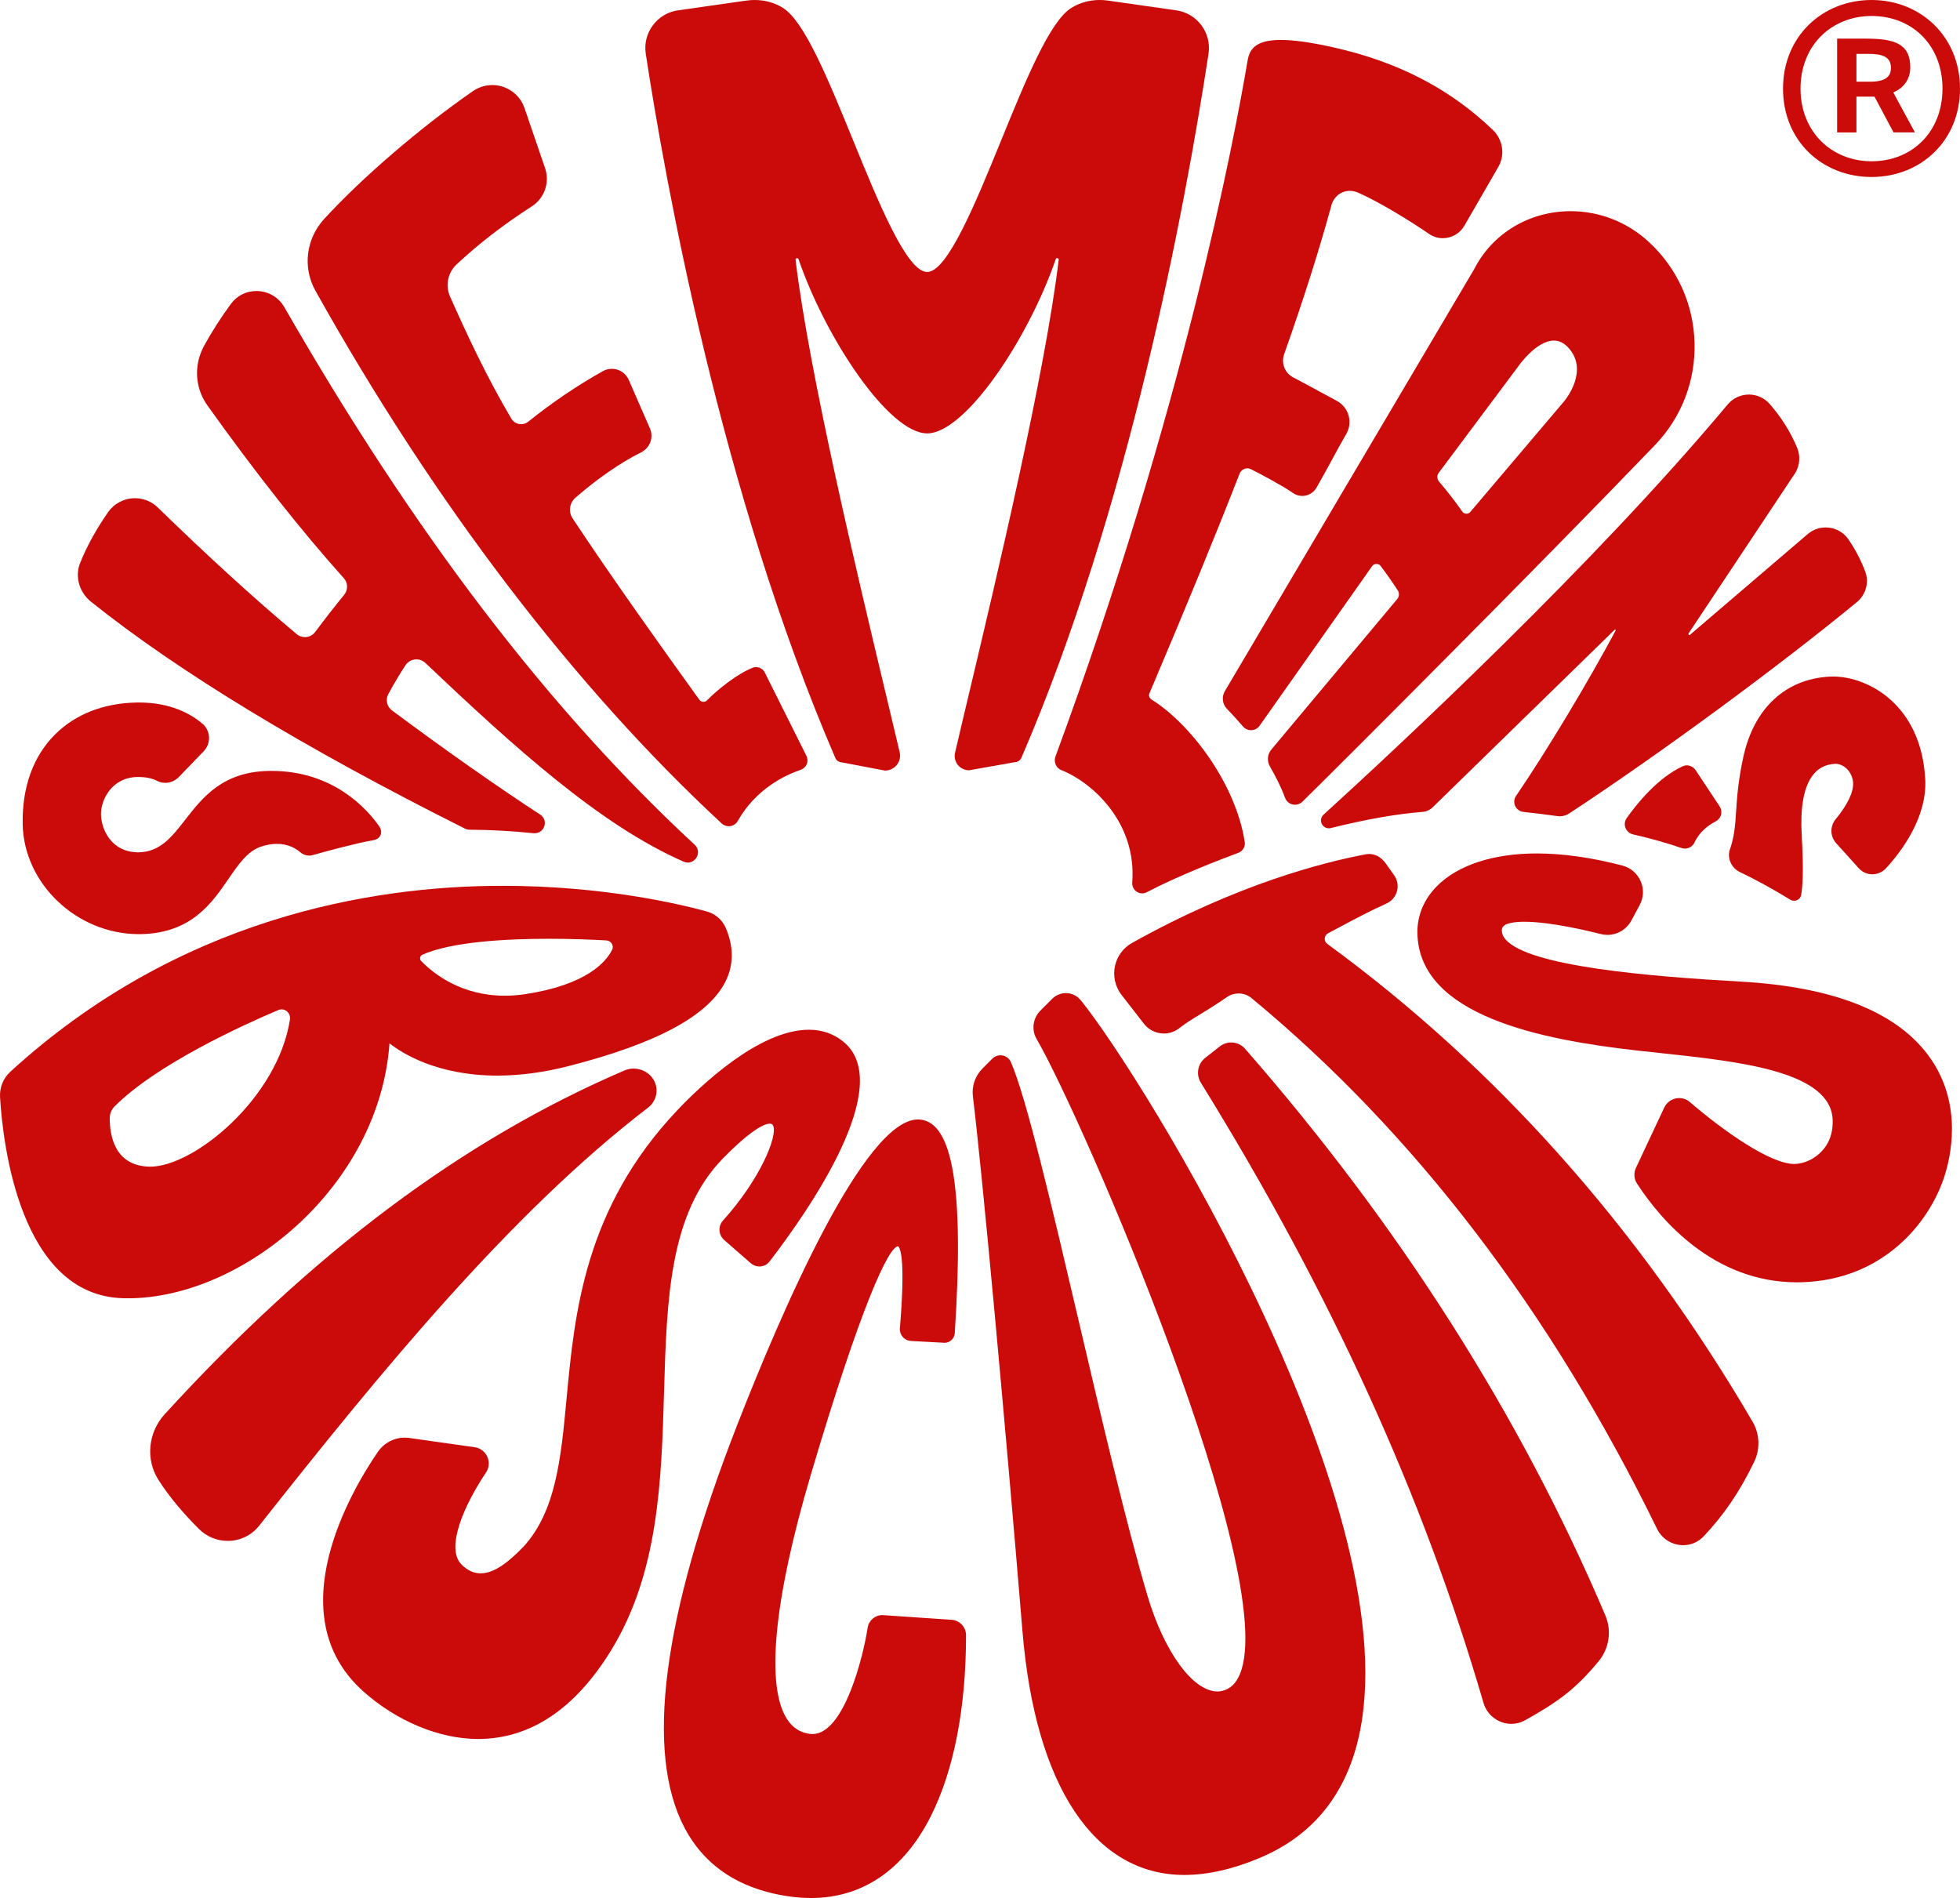 <?xml version="1.0" encoding="UTF-8"?>
<svg id="Layer_1" data-name="Layer 1" xmlns="http://www.w3.org/2000/svg" xmlns:xlink="http://www.w3.org/1999/xlink" viewBox="0 0 177.759 172.141">
  <path id="fullLogo" d="m169.745,0c4.416,0,8.014,3.295,8.014,8.038,0,4.767-3.599,8.014-8.014,8.014-4.462,0-8.037-3.248-8.037-8.014,0-4.743,3.575-8.038,8.037-8.038Zm0,14.627c3.668,0,6.426-2.663,6.426-6.588,0-3.949-2.758-6.589-6.426-6.589-3.621,0-6.449,2.641-6.449,6.589,0,3.925,2.827,6.588,6.449,6.588Zm.257-5.864h-1.635v3.248h-1.752V3.505h2.617c2.523,0,4.018.42,4.018,2.617,0,.934-.467,1.799-1.542,2.266l1.963,3.621h-1.94l-1.729-3.248Zm-.491-3.878h-1.144v2.524h1.238c1.332,0,1.892-.421,1.892-1.262,0-1.004-.817-1.261-1.986-1.261Z" style="fill: #cb0a0a; stroke-width: 0px;"/>
  <a xlink:href="73.4482352941177">
    <path id="fullLogo-2" data-name="fullLogo" d="m66.096,74.936c-.24,0-.47-.09-.645-.252-13.369-12.387-26.111-29.099-36.852-48.331-1.165-2.088-.847-4.694.794-6.486,3.432-3.748,8.726-8.299,13.486-11.595.525-.363,1.137-.556,1.768-.556,1.32,0,2.495.837,2.921,2.083l1.865,5.447c.445,1.3-.047,2.725-1.197,3.467-2.584,1.666-4.815,3.388-6.822,5.262-.801.749-1.042,1.922-.6,2.917,1.569,3.525,3.329,7.307,5.56,11.076.185.31.526.504.893.504.234,0,.455-.077.636-.224,2.134-1.718,4.474-3.303,6.769-4.584.251-.141.534-.215.818-.215.665,0,1.267.394,1.532,1.002l1.925,4.411c.354.814,0,1.766-.808,2.168-1.871.931-3.986,2.393-5.957,4.118-.537.469-.647,1.267-.258,1.856,3.338,5.059,8.1,11.746,11.506,16.465.085.118.218.186.364.186.121,0,.235-.048.321-.135,1.018-1.032,2.743-2.397,4.13-2.954.104-.042.214-.062.325-.062.336,0,.639.189.791.492l3.776,7.559c.117.234.129.507.029.748-.099.242-.3.429-.55.514-1.43.488-4.074,1.741-5.712,4.651-.162.288-.472.467-.809.467Z" style="fill: #cb0a0a; stroke-width: 0px;"/>
  </a>
  <a xlink:href="73.4482352941177">
    <path id="fullLogo-3" data-name="fullLogo" d="m87.886,69.863c-.394,0-.776-.185-1.024-.496-.245-.309-.334-.709-.244-1.099.31-1.347.73-3.108,1.219-5.168,2.596-10.923,6.94-29.204,8.179-39.528.006-.048-.004-.085-.028-.113-.027-.03-.071-.049-.116-.049-.093,0-.117.073-.126.098-2.446,7.156-8.194,15.799-11.662,15.799s-9.214-8.641-11.66-15.795c-.009-.023-.033-.097-.127-.097-.046,0-.091.019-.117.049-.023.026-.032.061-.027.108,1.235,10.305,5.628,28.671,8.252,39.645.471,1.971.878,3.671,1.188,5.001.096.409.003.829-.254,1.152-.259.326-.659.52-1.072.52l-3.936-.748c-.25-.013-.474-.167-.57-.392-10.403-24.127-15.49-52.704-17.194-63.87-.141-.92.088-1.838.643-2.584.553-.745,1.363-1.228,2.282-1.358l6.194-.885c.249-.036.499-.054.748-.054.927,0,1.812.245,2.562.71,1.967,1.219,4.116,6.485,6.393,12.062,2.275,5.577,4.854,11.898,6.696,11.898s4.422-6.322,6.697-11.9c2.275-5.575,4.425-10.842,6.392-12.06.751-.465,1.638-.71,2.563-.71.249,0,.5.018.748.054l6.193.885c.919.131,1.73.613,2.284,1.358.554.746.782,1.663.642,2.583-2.161,14.161-7.241,41.289-16.973,63.859-.096.224-.355.392-.605.392l-4.139.732Z" style="fill: #cb0a0a; stroke-width: 0px;"/>
  </a>
  <path id="fullLogo-4" data-name="fullLogo" d="m117.447,72.986c-.407,0-.76-.245-.899-.623-.39-1.065-.892-1.999-1.376-2.849-.285-.499-.229-1.119.139-1.542l11.408-13.639c.186-.223.206-.547.05-.788-.509-.778-1.034-1.525-1.559-2.218-.088-.117-.224-.183-.372-.183-.16,0-.304.074-.395.202l-10.215,14.489c-.183.249-.461.391-.765.391-.281,0-.549-.124-.734-.339-.392-.454-.943-1.072-1.456-1.602-.41-.423-.49-1.075-.197-1.584l22.627-38.299c1.645-3.232,5-5.248,8.746-5.248,2.645,0,5.178,1.006,7.134,2.831,2.549,2.379,4.005,5.609,4.1,9.092.096,3.482-1.182,6.784-3.594,9.296-10.804,11.246-28.62,29.047-31.965,32.336-.182.179-.422.277-.677.277Zm23.48-42.096c-1.56,0-3.123,2.194-3.139,2.216l-7.313,9.788c-.17.234-.155.557.038.785.75.883,1.459,1.796,2.104,2.713.09.128.229.202.383.202.136,0,.259-.058.348-.164l8.527-10.057c.094-.112,2.293-2.794.331-4.872-.388-.411-.807-.611-1.279-.611Z" style="fill: #cb0a0a; stroke-width: 0px;"/>
  <a xlink:href="73.4482352941177">
    <path id="fullLogo-5" data-name="fullLogo" d="m152.658,140.142c-1.02,0-1.931-.571-2.379-1.49-9.634-19.734-22.011-35.93-36.785-48.136-.323-.266-.734-.413-1.16-.413-.379,0-.744.113-1.056.328-1.1.756-1.886,1.234-2.519,1.618-.673.409-1.205.732-1.805,1.202-.406.316-.891.484-1.403.484-.726,0-1.415-.35-1.845-.936l-2.039-2.627c-.542-.739-.739-1.673-.546-2.564.193-.885.755-1.645,1.541-2.084,9.533-5.332,17.38-7.326,21.209-8.041.102-.019.205-.028.308-.028.409,0,1.005.154,1.523.888l.742,1.05c.296.419.388.943.253,1.438-.135.496-.481.901-.949,1.112-1.524.69-2.769,1.353-4.493,2.271l-.803.427c-.177.094-.291.269-.306.468-.014.199.07.381.232.499,15.331,11.207,28.308,25.786,38.567,43.332.654,1.119.708,2.483.144,3.65-1.31,2.707-2.726,4.792-4.588,6.759-.485.512-1.141.794-1.846.794h0Z" style="fill: #cb0a0a; stroke-width: 0px;"/>
  </a>
  <a xlink:href="73.4482352941177">
    <path id="fullLogo-6" data-name="fullLogo" d="m120.51,75.124c-.291,0-.549-.18-.657-.458-.108-.279-.037-.578.185-.781,6.975-6.349,24.508-22.682,36.65-37.201.477-.571,1.181-.899,1.928-.899.719,0,1.401.308,1.873.845,1.053,1.195,1.892,2.532,2.495,3.972.31.738.252,1.588-.154,2.272l-9.693,14.582c-.015.026-.017.058.001.09.021.035.059.06.094.06l10.706-9.16c.457-.393,1.04-.608,1.643-.608.831,0,1.603.407,2.064,1.088.638.94,1.15,1.925,1.523,2.927.362.976.052,2.087-.771,2.765-7.208,5.925-17.936,13.806-26.09,19.165-.251.164-.544.251-.847.251-.08,0-.161-.006-.242-.019-.699-.104-2.066-.273-3.049-.376-.331-.036-.612-.236-.752-.537-.139-.299-.109-.641.076-.914,2.717-3.975,6.519-10.29,9.043-15.018l-.06-.091-16.547,16.144c-.245.24-.57.388-.916.414-2.409.19-5.132.67-8.323,1.467-.06.016-.121.022-.181.022Z" style="fill: #cb0a0a; stroke-width: 0px;"/>
  </a>
  <a xlink:href="73.4482352941177">
    <path id="fullLogo-7" data-name="fullLogo" d="m152.794,76.965c-.098-.001-.194-.018-.285-.05-1.348-.463-2.827-.878-4.397-1.237-.318-.072-.577-.296-.693-.598-.113-.293-.071-.623.111-.881.927-1.31,2.82-3.663,5.081-4.702.121-.055.249-.083.383-.081.31.004.613.171.788.436l2.168,3.272c.155.234.203.507.136.767-.068.265-.247.483-.503.617-.616.319-1.446.912-1.915,1.922-.151.324-.502.539-.875.535Z" style="fill: #cb0a0a; stroke-width: 0px;"/>
  </a>
  <a xlink:href="73.4482352941177">
    <path id="fullLogo-8" data-name="fullLogo" d="m162.706,81.697c-.119-.002-.237-.035-.34-.098-1.591-.973-3.096-1.799-4.602-2.524-.746-.359-1.14-1.264-.879-2.015.421-1.212.486-2.209.569-3.471.08-1.225.18-2.749.654-4.932.958-4.403,3.799-7.06,7.795-7.289.137-.008.276-.011.417-.009,3.12.04,7.9,2.543,8.284,9.273.2,3.479-2.145,6.58-3.559,8.119-.323.351-.781.55-1.256.543-.469-.006-.901-.202-1.216-.551l-2.044-2.268c-.558-.619-.576-1.537-.042-2.184,1.065-1.288,1.624-2.456,1.577-3.287-.054-.944-.778-1.72-1.613-1.731-.965.051-1.658.452-2.158,1.192-.729,1.082-1.028,2.855-.89,5.273.188,3.28.077,4.766-.051,5.435-.058.308-.33.528-.646.524h0Z" style="fill: #cb0a0a; stroke-width: 0px;"/>
  </a>
  <a xlink:href="73.4482352941177">
    <path id="fullLogo-9" data-name="fullLogo" d="m137.065,156.346c-1.159,0-2.195-.78-2.521-1.897-5.474-18.807-13.859-37.206-25.634-56.249-.461-.748-.29-1.718.398-2.258l1.321-1.036c.293-.231.66-.356,1.033-.356.482,0,.94.207,1.255.568,14.001,16.014,24.993,33.303,32.673,51.384.594,1.398.362,2.994-.604,4.166-2.121,2.572-3.765,3.727-6.648,5.342-.392.22-.832.336-1.274.336Z" style="fill: #cb0a0a; stroke-width: 0px;"/>
  </a>
  <a xlink:href="73.4482352941177">
    <path id="fullLogo-10" data-name="fullLogo" d="m162.981,116.302c-7.539-.001-12.328-5.606-14.512-8.947-.281-.431-.316-.969-.096-1.441l2.564-5.464c.245-.521.776-.858,1.353-.858.352,0,.693.127.962.357,3.169,2.717,7.325,5.62,9.487,5.62,1.133-.032,2.235-.683,2.879-1.659.415-.627.62-1.426.594-2.311-.131-4.434-8.381-5.315-15.66-6.095-.734-.078-1.464-.156-2.178-.237-8.462-.957-19.723-3.103-19.824-10.664-.021-1.573.588-3.034,1.762-4.224,1.892-1.917,5.11-2.974,9.062-2.974,2.364,0,4.976.369,7.762,1.098.748.196,1.355.714,1.663,1.42.304.697.273,1.481-.086,2.151l-.755,1.41c-.434.806-1.267,1.306-2.175,1.306-.205,0-.411-.026-.611-.077-1.02-.262-4.537-1.114-6.94-1.114-.733,0-1.972.091-2.022.693-.026.324.085.625.343.92,2.143,2.464,13.202,3.359,21.334,3.817,8.598.485,14.404,2.859,17.258,7.057,2.862,4.208,1.772,8.88,1.172,10.693-1.41,4.255-5.633,9.3-12.889,9.516-.15.004-.299.007-.446.007h-.001Z" style="fill: #cb0a0a; stroke-width: 0px;"/>
  </a>
  <a xlink:href="73.4482352941177">
    <path id="fullLogo-11" data-name="fullLogo" d="m12.586,84.723c-5.611,0-10.434-4.572-10.529-9.984-.06-3.331.946-6.131,2.906-8.098,1.855-1.86,4.424-2.871,7.431-2.925l.215-.002c2.87,0,4.705,1.038,5.738,1.909.367.31.584.744.609,1.224.024.477-.151.946-.483,1.291l-2.248,2.33c-.327.339-.779.533-1.239.533h0c-.26,0-.517-.062-.743-.182-.44-.231-1.013-.348-1.701-.348l-.106.001c-2.274.04-3.3,2.048-3.276,3.393.024,1.382.95,3.439,3.401,3.439,1.96-.034,3.009-1.38,4.223-2.938,1.596-2.049,3.405-4.371,7.6-4.446l.244-.002c5.64,0,8.7,3.505,9.754,5.012.189.271.235.556.132.804-.104.249-.344.417-.673.472-1.556.265-4.356,1.031-5.488,1.349-.104.03-.213.045-.321.045-.291,0-.575-.108-.802-.306-.399-.346-1.092-.759-2.118-.759-.435,0-.895.075-1.371.225-1.267.398-2.083,1.588-3.028,2.965-1.504,2.19-3.375,4.916-7.942,4.997l-.182.002Z" style="fill: #cb0a0a; stroke-width: 0px;"/>
  </a>
  <a xlink:href="73.4482352941177">
    <path id="fullLogo-12" data-name="fullLogo" d="m20.694,139.753c-1.002.01-1.948-.377-2.664-1.091-1.498-1.494-2.727-2.984-3.652-4.426-1.19-1.855-.957-4.314.566-5.98,13.446-14.71,27.084-24.906,41.694-31.17.256-.11.526-.167.804-.169.632-.006,1.23.265,1.641.745.347.405.508.92.453,1.449-.056.528-.331,1.018-.756,1.344-12.454,9.54-24.254,23.964-35.273,37.919-.683.865-1.709,1.368-2.814,1.379Z" style="fill: #cb0a0a; stroke-width: 0px;"/>
  </a>
  <a xlink:href="73.4482352941177">
    <path id="fullLogo-13" data-name="fullLogo" d="m73.558,172.141c-1.076,0-2.218-.135-3.393-.401-3.708-.842-6.419-2.833-8.057-5.917-3.635-6.845-2.051-19.115,4.708-36.472,4.047-10.391,11.565-27.821,16.442-27.821.058,0,.115.003.172.008,3.007.256,4.011,6.414,3.16,19.379-.031.488-.439.87-.926.87l-3.05-.167c-.287-.016-.551-.144-.741-.362-.19-.219-.282-.497-.259-.785.479-5.812.113-7.156-.148-7.439-.003-.001-.006-.001-.009-.001-.864,0-3.409,5.472-7.945,20.799-3.328,11.246-4.085,19.093-2.129,22.093.511.784,1.188,1.22,2.067,1.333.077.01.154.015.23.015,2.894,0,4.629-7.14,5.009-9.641.101-.658.658-1.142,1.326-1.15,0,0,6.186.421,6.186.421.775,0,1.41.626,1.41,1.395.005,6.618-1.109,12.32-3.224,16.488-2.441,4.812-6.186,7.356-10.831,7.356Z" style="fill: #cb0a0a; stroke-width: 0px;"/>
  </a>
  <a xlink:href="73.4482352941177">
    <path id="fullLogo-14" data-name="fullLogo" d="m107.42,170.052c-8.175,0-13.528-8.053-14.688-22.094-1.636-19.793-3.694-42.005-4.496-48.505-.117-.948.205-1.881.885-2.56l.877-.877c.198-.197.46-.307.736-.307.413,0,.786.245.95.623,1.416,3.271,3.711,13.069,6.14,23.443,2.111,9.017,4.295,18.34,6.224,24.886,1.518,5.151,4.138,8.749,6.37,8.749.154,0,.307-.019.453-.056.711-.181,1.226-.673,1.574-1.504,3.72-8.876-14.31-50.554-18.43-57.612-.486-.832-.345-1.895.345-2.584l1.063-1.063c.333-.333.774-.517,1.243-.517.526,0,1.019.234,1.351.644,5.655,6.966,30.232,46.698,25.112,67.239-1.256,5.038-4.226,8.58-8.826,10.527-2.458,1.039-4.773,1.566-6.883,1.566Z" style="fill: #cb0a0a; stroke-width: 0px;"/>
  </a>
  <a xlink:href="73.4482352941177">
    <path id="fullLogo-15" data-name="fullLogo" d="m43.333,157.718c-3.486,0-7.373-1.617-10.396-4.325-7.801-6.989-.952-18.386,1.332-21.712.556-.809,1.467-1.292,2.438-1.292.138,0,.277.01.416.03l5.918.838c.513.072.945.398,1.156.872.209.468.164,1-.12,1.424-1.971,2.935-3.728,6.888-2.195,8.371.536.519,1.094.771,1.706.771,1.074,0,2.274-.746,3.893-2.418,2.947-3.242,3.393-7.989,3.909-13.485.72-7.658,1.615-17.19,10.019-26.078,2.081-2.201,7.412-7.32,11.956-7.32,1.207,0,2.269.372,3.152,1.107,4.726,3.931-3.127,15.232-6.722,19.909-.224.29-.561.456-.927.456-.294,0-.575-.11-.793-.31l-2.421-2.116c-.5-.462-.536-1.24-.086-1.738,3.373-3.742,4.974-7.658,4.552-8.605-.059-.131-.151-.186-.31-.186-.346,0-1.45.306-4.229,3.138-4.877,4.971-5.109,12.821-5.354,21.133-.238,8.107-.486,16.49-4.826,23.533-3.273,5.311-7.333,8.005-12.067,8.005Z" style="fill: #cb0a0a; stroke-width: 0px;"/>
  </a>
  <a xlink:href="73.4482352941177">
    <path id="fullLogo-16" data-name="fullLogo" d="m103.581,81.025c-.247,0-.486-.105-.656-.289-.175-.189-.26-.435-.239-.697.423-5.445-3.623-9.083-6.444-10.199-.459-.182-.698-.739-.522-1.218,11.568-31.363,16.236-56.091,17.393-62.923.147-.877.35-2.078,3.036-2.078,1.196,0,2.779.226,4.838.688,5.814,1.307,10.523,3.75,14.398,7.471.916.878,1.128,2.248.516,3.333l-3.087,5.349c-.397.702-1.147,1.141-1.957,1.141h0c-.453,0-.891-.137-1.265-.395-1.801-1.244-4.669-2.978-6.436-3.741-.241-.104-.49-.157-.74-.157-.782,0-1.453.529-1.668,1.317-1.107,4.057-2.51,8.474-4.286,13.502-.283.804.062,1.701.805,2.089.586.305,1.574.841,2.472,1.328.574.31,1.111.602,1.48.799.541.289.928.767,1.09,1.347.161.576.079,1.182-.231,1.704-.336.567-.798,1.419-1.281,2.309-.483.889-.987,1.815-1.406,2.536-.264.455-.756.739-1.283.739-.316,0-.62-.1-.879-.288-.787-.573-3.119-1.815-3.784-2.14-.102-.05-.211-.076-.323-.076-.31,0-.587.195-.705.496-2.194,5.62-4.715,11.761-8.171,19.91-.087.204-.007.441.191.565,3.515,2.188,7.638,7.619,8.453,12.922.065.419-.184.831-.588.981-1.526.565-5.39,2.045-8.301,3.572-.133.069-.274.104-.419.104Z" style="fill: #cb0a0a; stroke-width: 0px;"/>
  </a>
  <a xlink:href="73.4482352941177">
    <path id="fullLogo-17" data-name="fullLogo" d="m62.385,78.233c-.126,0-.253-.026-.375-.08-7.564-3.3-15.398-10.408-23.43-18.024-.223-.211-.513-.327-.818-.327-.393,0-.757.193-.975.517-.473.705-.968,1.534-1.559,2.61-.284.519-.151,1.148.315,1.497,4.691,3.499,9.594,6.945,13.45,9.455.349.228.499.631.381,1.026-.118.398-.474.665-.885.665l-.102-.005c-1.94-.197-3.894-.303-5.804-.315-.146-.001-.286-.035-.417-.101-14.568-7.297-25.981-14.223-33.923-20.585-1.065-.854-1.465-2.298-.974-3.514.611-1.518,1.465-3.066,2.537-4.604.551-.79,1.46-1.262,2.431-1.262.779,0,1.516.299,2.073.841,4.631,4.504,8.751,8.262,12.598,11.487.207.174.471.27.741.27.371,0,.712-.17.935-.467.92-1.23,1.803-2.362,2.625-3.366.368-.449.355-1.085-.028-1.513-3.837-4.273-7.998-9.542-12.365-15.658-1.143-1.601-1.26-3.677-.306-5.419.699-1.276,1.518-2.555,2.434-3.802.545-.74,1.386-1.165,2.307-1.165,1.062,0,2.011.549,2.539,1.47,11.798,20.539,23.972,36.487,37.215,48.754.285.265.374.651.233,1.011-.142.361-.484.604-.854.604h0Z" style="fill: #cb0a0a; stroke-width: 0px;"/>
  </a>
  <path id="fullLogo-18" data-name="fullLogo" d="m11.135,117.743C1.81,117.47.259,103.728.005,99.523c-.053-.886.288-1.733.935-2.324,15.252-13.935,32.694-16.859,44.641-16.859,9.048,0,15.966,1.628,18.52,2.327.771.211,1.415.769,1.722,1.493.728,1.72.724,3.345-.012,4.831-1.54,3.111-6.185,5.626-14.2,7.688-2.255.58-4.44.874-6.496.874h0c-5.548,0-8.73-2.086-9.79-2.928-.936,13.063-13.398,23.125-23.718,23.125-.158,0-.315-.002-.473-.007Zm14.406-26.199c-.102,0-.203.021-.302.064-3.197,1.355-11.046,4.92-14.852,8.745-.277.277-.435.671-.435,1.077.001,1.598.466,4.289,3.563,4.38l.106.002c3.996,0,11.575-6.237,12.676-13.346.037-.24-.027-.472-.182-.651-.147-.172-.357-.271-.575-.271Zm24.195-6.4c-3.726,0-8.732.251-11.428,1.443-.107.048-.182.141-.204.256-.023.119.013.236.097.323,1.147,1.174,3.656,3.142,7.583,3.142.602,0,1.222-.048,1.844-.142,5.519-.837,7.31-2.877,7.885-4.019.088-.174.081-.373-.019-.546-.105-.182-.292-.297-.5-.309-1.209-.068-3.102-.149-5.258-.149Z" style="fill: #cb0a0a; stroke-width: 0px;"/>
</svg>